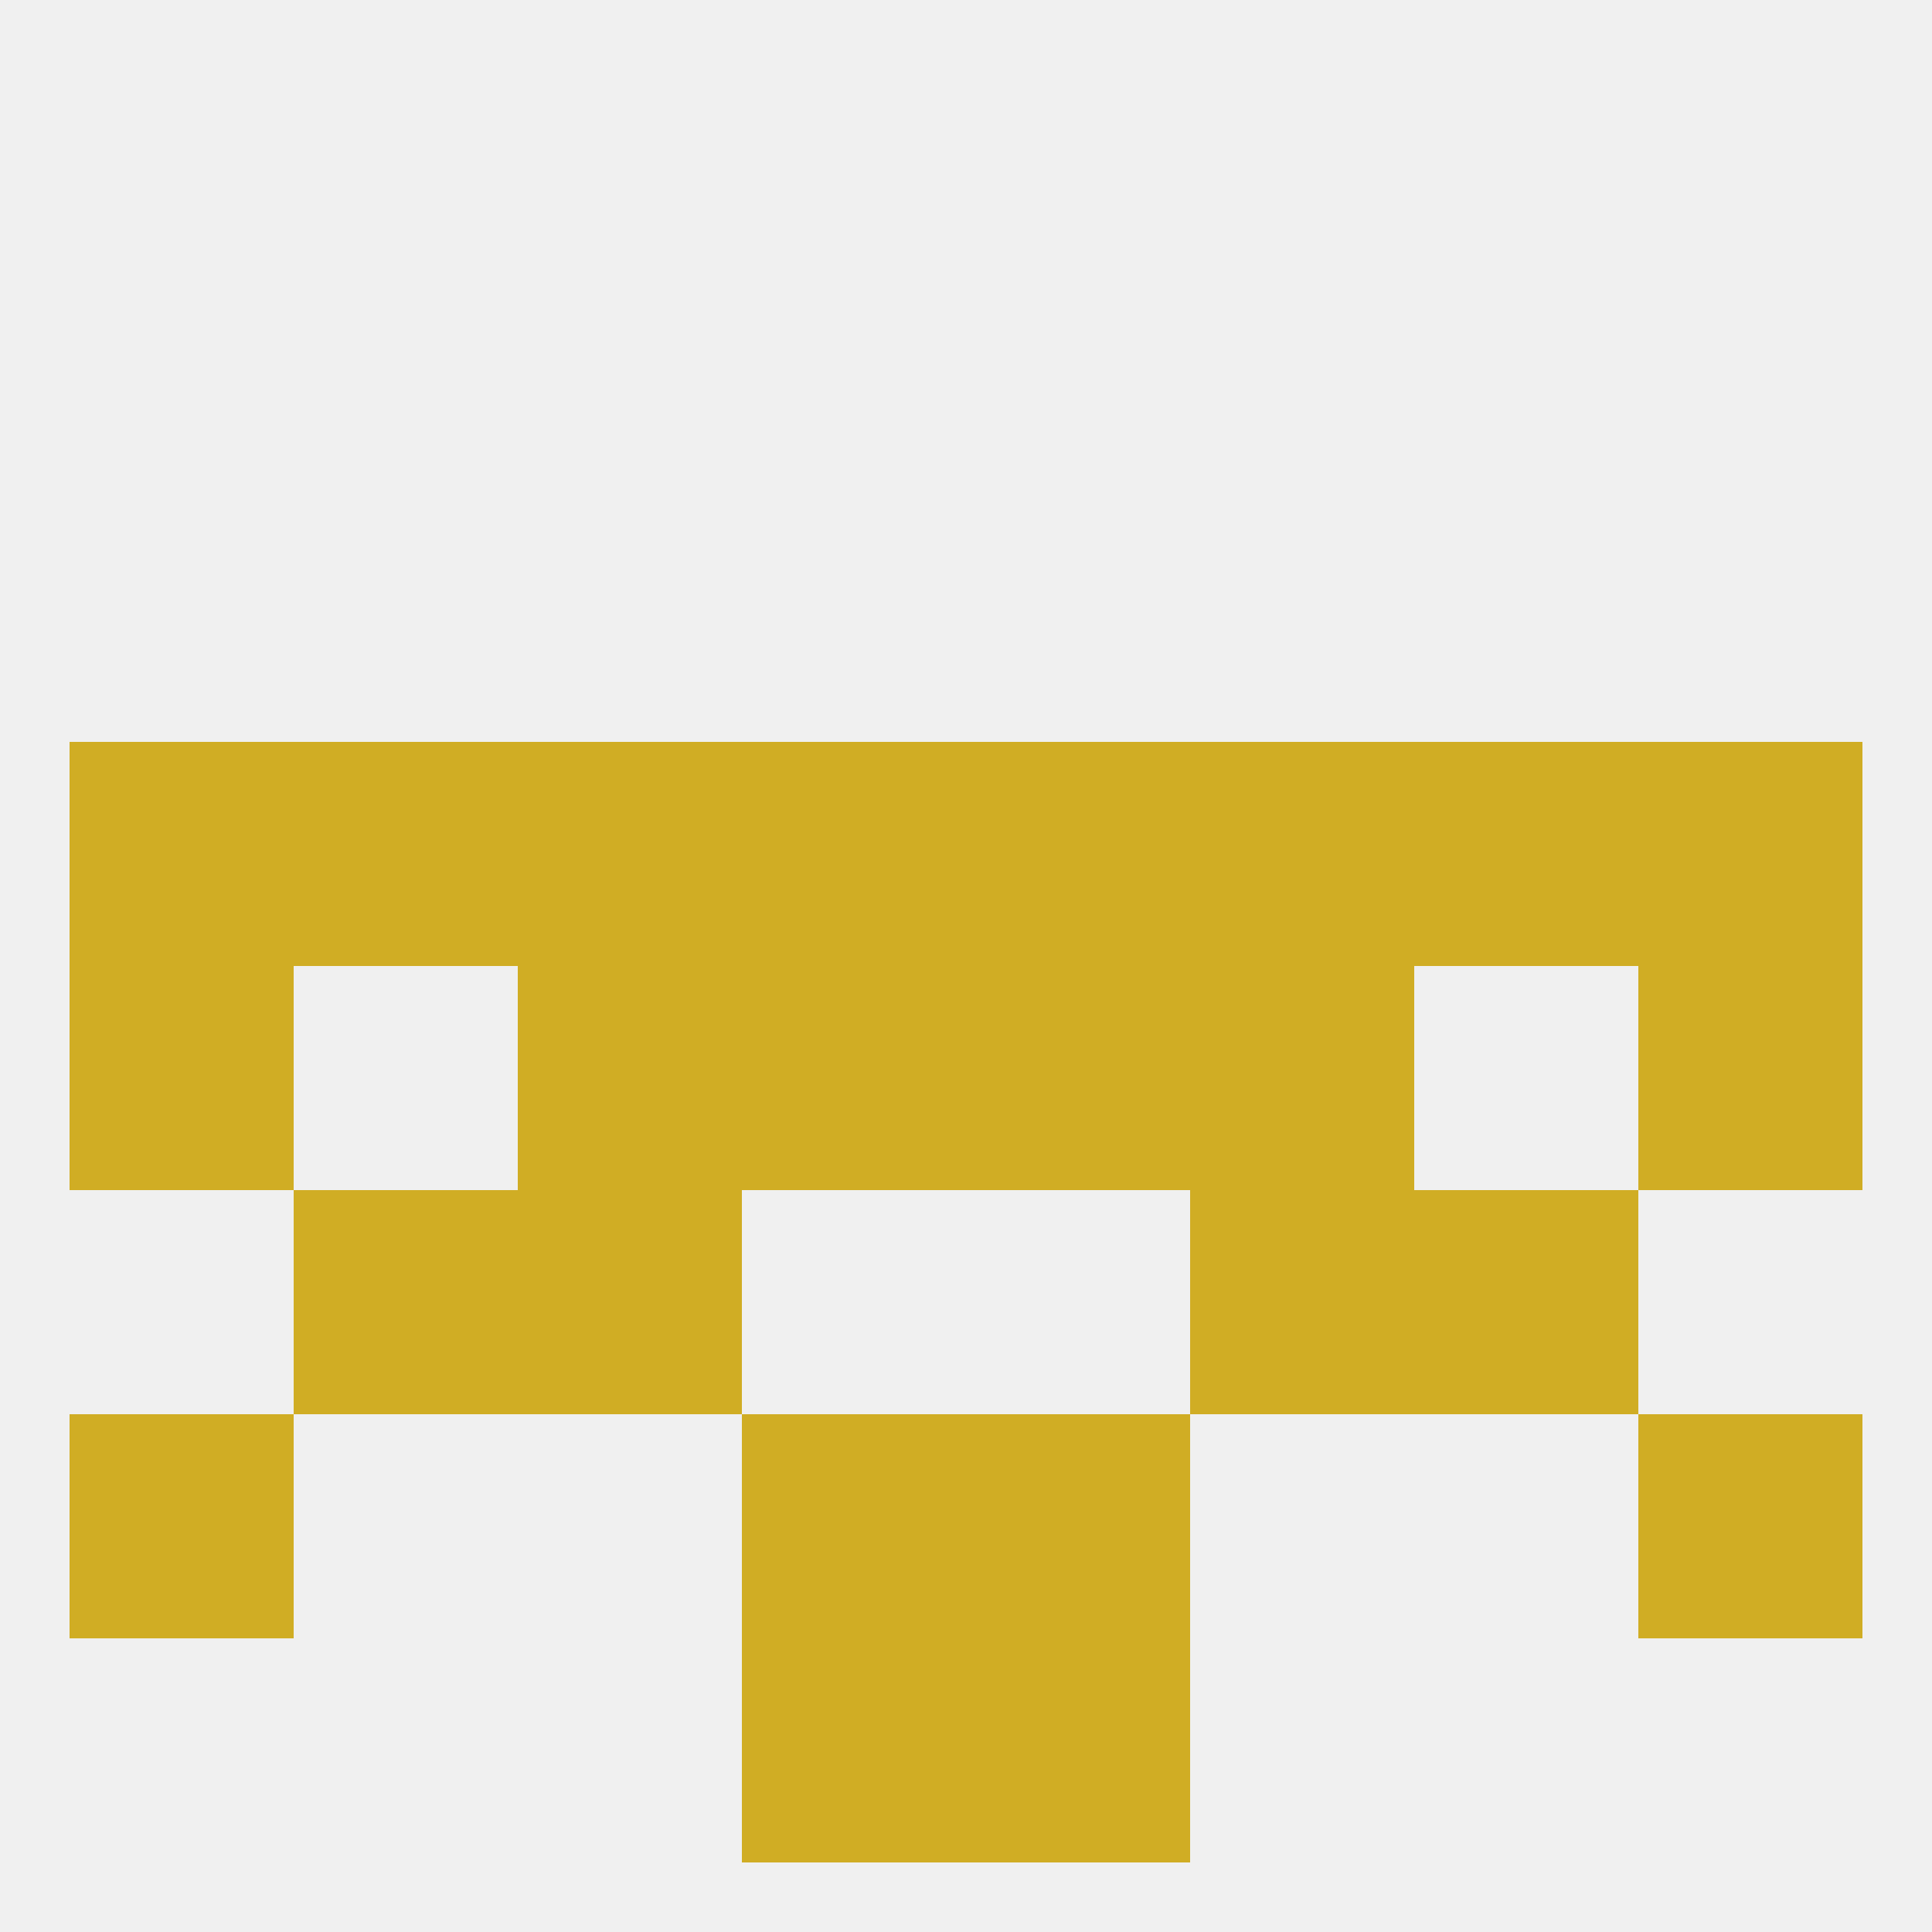 
<!--   <?xml version="1.0"?> -->
<svg version="1.1" baseprofile="full" xmlns="http://www.w3.org/2000/svg" xmlns:xlink="http://www.w3.org/1999/xlink" xmlns:ev="http://www.w3.org/2001/xml-events" width="250" height="250" viewBox="0 0 250 250" >
	<rect width="100%" height="100%" fill="rgba(240,240,240,255)"/>

	<rect x="96" y="212" width="29" height="29" fill="rgba(208,173,36,255)"/>
	<rect x="125" y="212" width="29" height="29" fill="rgba(208,173,36,255)"/>
	<rect x="9" y="96" width="29" height="29" fill="rgba(208,173,36,255)"/>
	<rect x="125" y="96" width="29" height="29" fill="rgba(208,173,36,255)"/>
	<rect x="67" y="96" width="29" height="29" fill="rgba(208,173,36,255)"/>
	<rect x="183" y="96" width="29" height="29" fill="rgba(208,173,36,255)"/>
	<rect x="212" y="96" width="29" height="29" fill="rgba(208,173,36,255)"/>
	<rect x="96" y="96" width="29" height="29" fill="rgba(208,173,36,255)"/>
	<rect x="154" y="96" width="29" height="29" fill="rgba(208,173,36,255)"/>
	<rect x="38" y="96" width="29" height="29" fill="rgba(208,173,36,255)"/>
	<rect x="67" y="125" width="29" height="29" fill="rgba(208,173,36,255)"/>
	<rect x="154" y="125" width="29" height="29" fill="rgba(208,173,36,255)"/>
	<rect x="9" y="125" width="29" height="29" fill="rgba(208,173,36,255)"/>
	<rect x="212" y="125" width="29" height="29" fill="rgba(208,173,36,255)"/>
	<rect x="96" y="125" width="29" height="29" fill="rgba(208,173,36,255)"/>
	<rect x="125" y="125" width="29" height="29" fill="rgba(208,173,36,255)"/>
	<rect x="38" y="154" width="29" height="29" fill="rgba(208,173,36,255)"/>
	<rect x="183" y="154" width="29" height="29" fill="rgba(208,173,36,255)"/>
	<rect x="67" y="154" width="29" height="29" fill="rgba(208,173,36,255)"/>
	<rect x="154" y="154" width="29" height="29" fill="rgba(208,173,36,255)"/>
	<rect x="212" y="183" width="29" height="29" fill="rgba(208,173,36,255)"/>
	<rect x="96" y="183" width="29" height="29" fill="rgba(208,173,36,255)"/>
	<rect x="125" y="183" width="29" height="29" fill="rgba(208,173,36,255)"/>
	<rect x="9" y="183" width="29" height="29" fill="rgba(208,173,36,255)"/>
</svg>